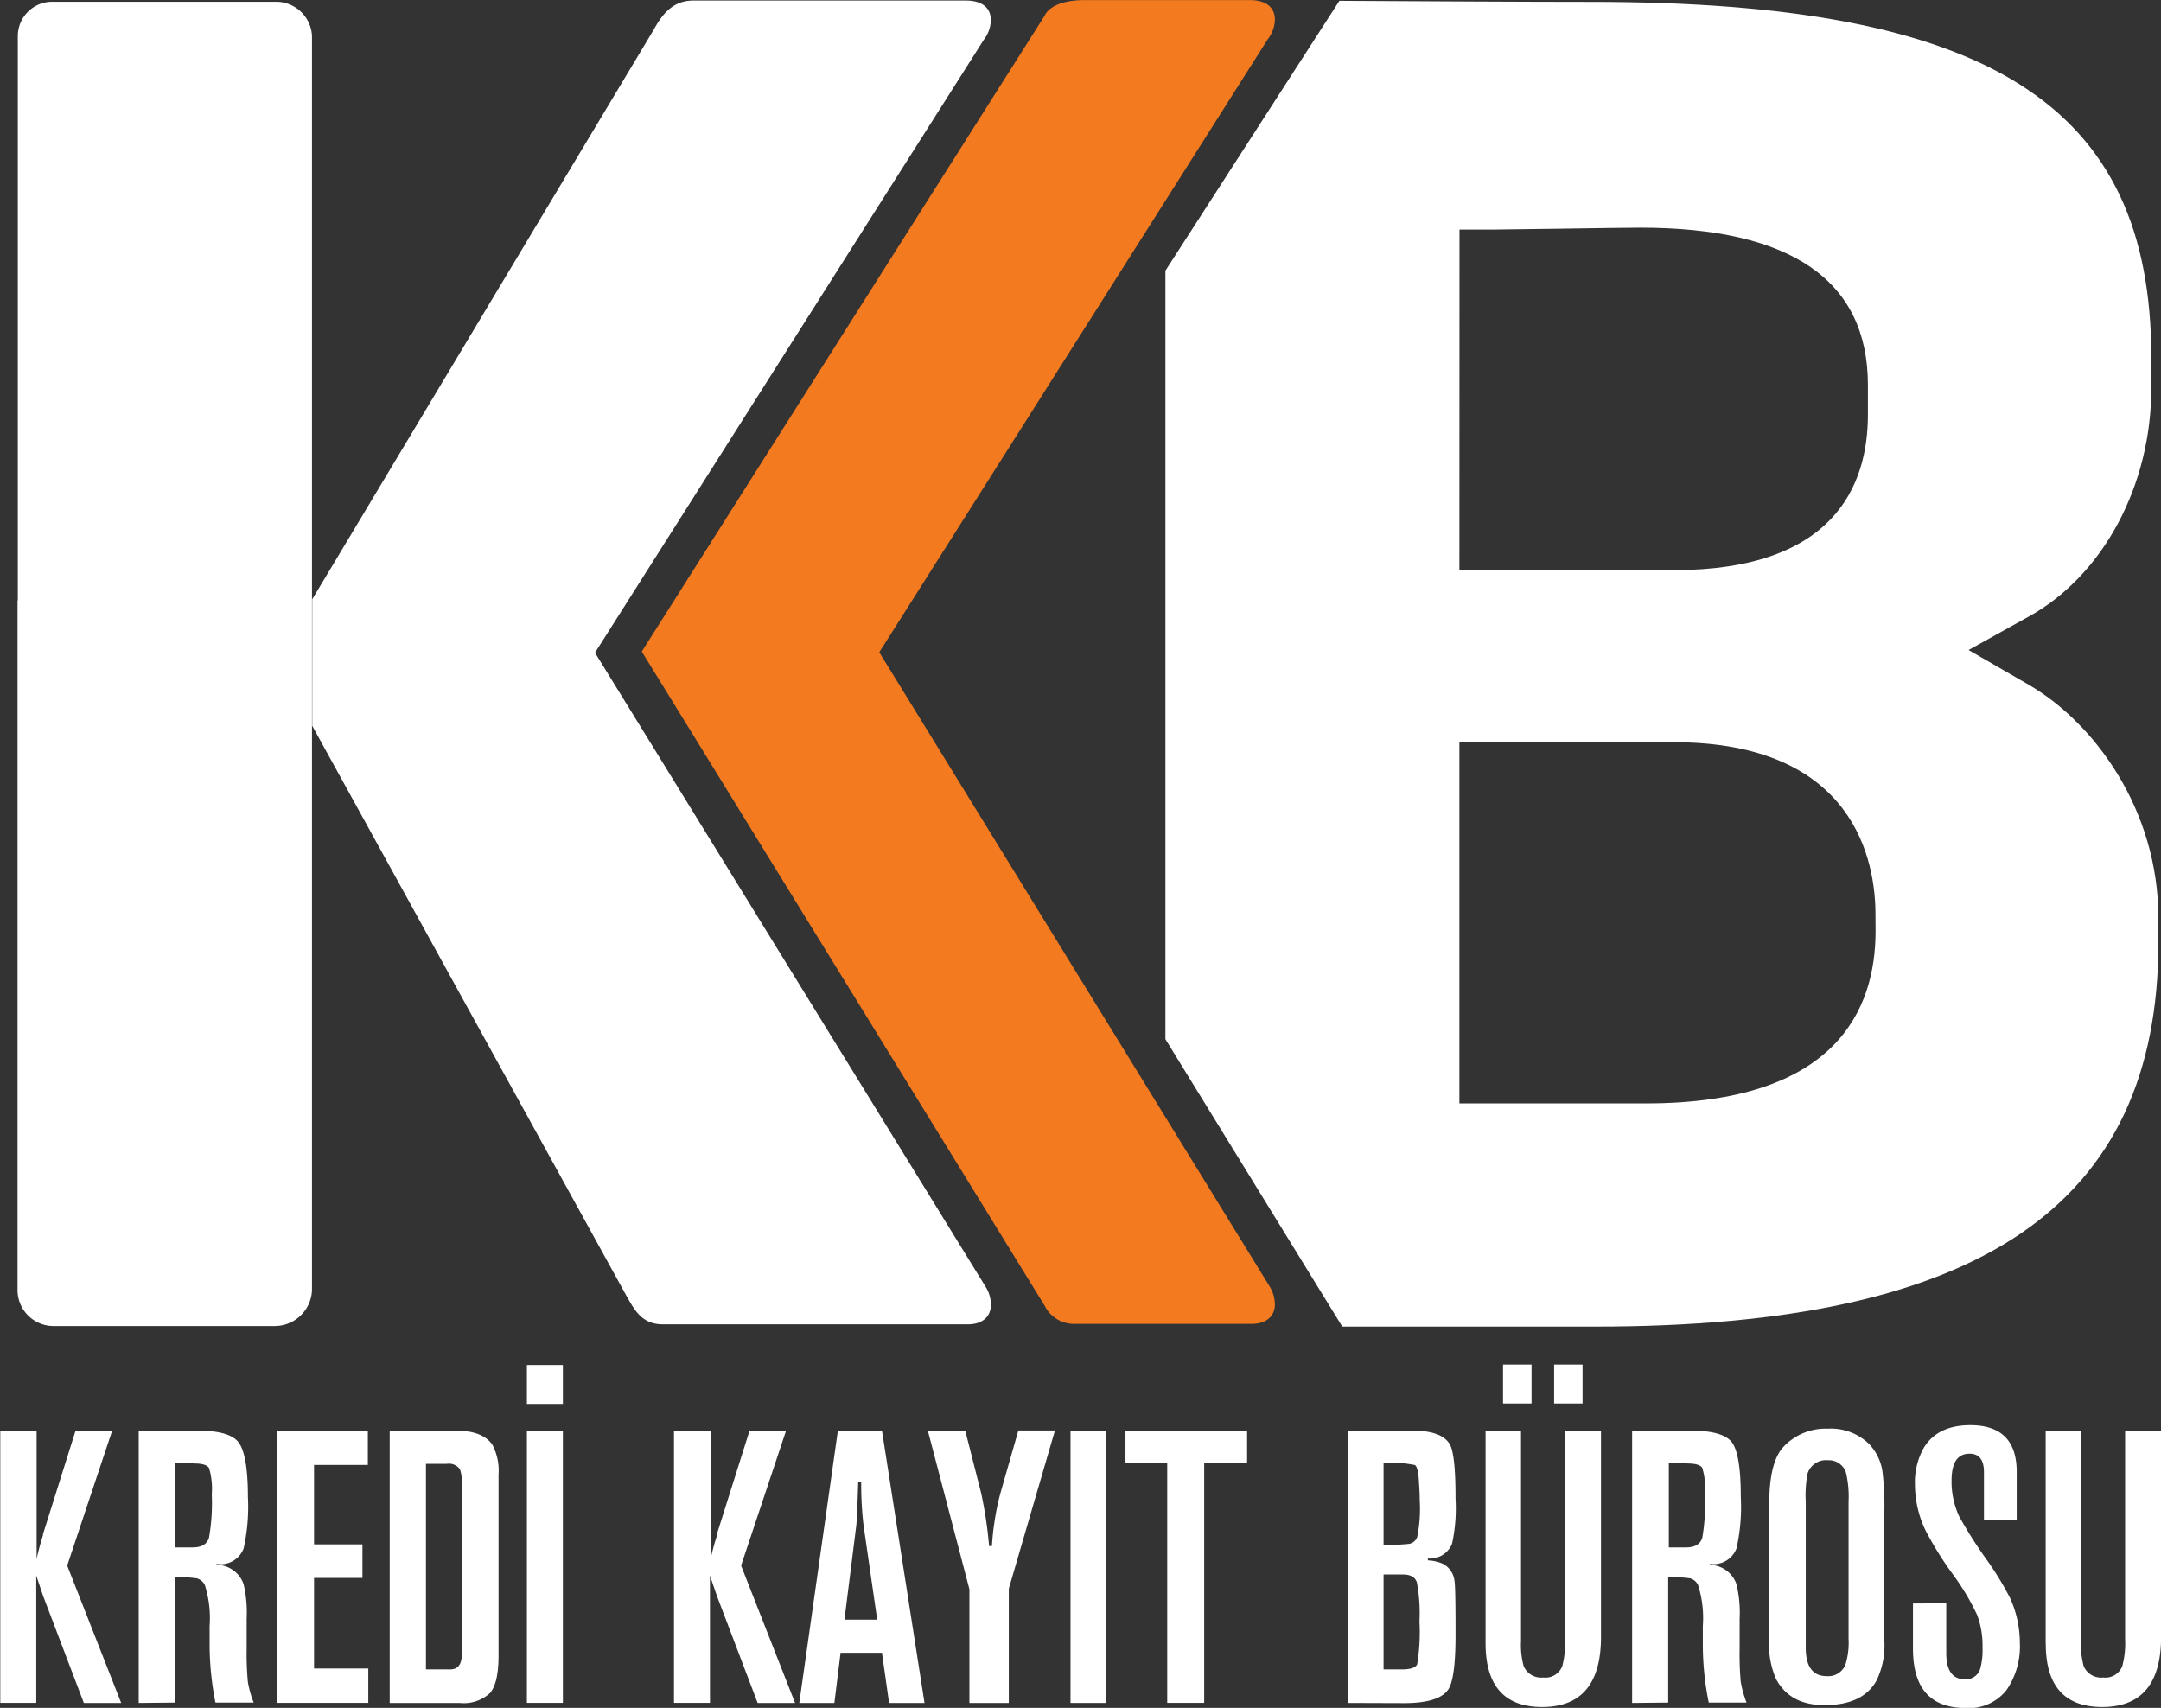 <svg id="Layer_1" data-name="Layer 1" xmlns="http://www.w3.org/2000/svg" viewBox="0 0 240.22 189.86">
  <rect x="0" y="0" width="240.22" height="189.86" fill="#333333" stroke="none"/>
  <title>kkb-logo</title>
  <g>
    <path d="M230.36,81.15l-6.67-3.85,6.74-3.75C238.64,69,244,59,244,48.24V44.76c0-28.06-18-39.51-62.25-39.51-7.4,0-18.89-.07-28-.12l-19.34,30v85.43l19.66,31.95h28.2c42.62,0,62.52-13.4,62.52-42.73v-2.67c0-12.16-7.23-21.8-14.42-25.95m-63.27-50.6H171l7.6-.1c3.81-.06,7.76-.11,8.6-.11,16.79,0,25.3,5.89,25.3,17.5v3.28c0,7.88-3.76,17.29-21.59,17.29H167.09Zm46.25,78c0,8.73-4.43,19.14-25.51,19.14H167.09V87.55h23.83c20.22,0,22.42,13.38,22.42,19.13Z" transform="translate(-4.86 -5.04)" style="fill: #fff"/>
    <path d="M102.6,77.55,145.78,9.41a3.67,3.67,0,0,0,.8-2.18c0-1.38-1-2.18-2.78-2.18,0,0-14.49,0-18.36,0S121,6.76,121,6.76L76.2,77.47,121,150.21a3.63,3.63,0,0,0,3.4,2H144c1.78,0,2.58-1,2.58-2.17a3.92,3.92,0,0,0-.59-2Z" transform="translate(-4.86 -5.04)" style="fill: #f47a20"/>
    <path d="M6.84,71.79V9a3.82,3.82,0,0,1,4-3.76H35.38A4,4,0,0,1,39.54,9V148.45a4.15,4.15,0,0,1-4.16,4H10.81a4,4,0,0,1-4-4V71.79Z" transform="translate(-4.86 -5.04)" style="fill: #fff"/>
    <path d="M71,77.6,114.22,9.46A3.64,3.64,0,0,0,115,7.27c0-1.38-1-2.17-2.77-2.17H81.93c-2.19,0-3.38,1.39-4.36,3.17l-38,63.38V85.73L74.39,148.9c1,1.77,1.79,3.36,4.16,3.36h33.89c1.79,0,2.57-1,2.57-2.18a3.77,3.77,0,0,0-.59-2Z" transform="translate(-4.86 -5.04)" style="fill: #fff"/>
    <path d="M9.62,175.65l3.64-11.57h4.07l-5,15,6,15.27H14.18L9.67,182.5l-.78-2.31v14.15h-4V164.08H8.93v13.2c0,.49,0,.84,0,1.07a26.67,26.67,0,0,1,.73-2.7" transform="translate(-4.86 -5.04)" style="fill: #fff"/>
    <path d="M20.28,194.35V164.08h6.59c2.4,0,3.91.45,4.55,1.35s1,2.89,1,6a21.28,21.28,0,0,1-.48,5.75,2.72,2.72,0,0,1-3,1.71V179a3.18,3.18,0,0,1,3,2.15,13.93,13.93,0,0,1,.34,3.86v3.3a33.75,33.75,0,0,0,.13,3.66,11.2,11.2,0,0,0,.65,2.34H28.81a33.25,33.25,0,0,1-.65-6.35v-2.15a12.27,12.27,0,0,0-.52-4.54,1.4,1.4,0,0,0-.89-.77,13.9,13.9,0,0,0-2.45-.13v13.94Zm6.15-26.63H24.36v9.34h1.91c1,0,1.59-.35,1.82-1.07a22.18,22.18,0,0,0,.31-4.84,7.89,7.89,0,0,0-.31-2.93c-.21-.33-.75-.49-1.65-.49" transform="translate(-4.86 -5.04)" style="fill: #fff"/>
    <polygon points="30.8 189.3 30.8 159.03 40.89 159.03 40.89 162.85 34.91 162.85 34.91 171.68 40.29 171.68 40.29 175.41 34.91 175.41 34.91 185.48 40.94 185.48 40.94 189.3 30.8 189.3" style="fill: #fff"/>
    <path d="M48.18,194.35V164.08h7.4q2.9,0,4,1.54a6.19,6.19,0,0,1,.7,3.35v20.15c0,2-.32,3.37-.93,4.11a4.29,4.29,0,0,1-3.4,1.12Zm6.37-26.58H52.21v22.85H54.9c.87,0,1.29-.56,1.29-1.68V169.86a3.82,3.82,0,0,0-.21-1.5,1.53,1.53,0,0,0-1.43-.6" transform="translate(-4.86 -5.04)" style="fill: #fff"/>
    <path d="M63.43,156.78h4v4.33h-4Zm0,7.29h4v30.27h-4Z" transform="translate(-4.86 -5.04)" style="fill: #fff"/>
    <path d="M84.53,175.65l3.65-11.57h4.06l-5,15,6,15.27H89.08L84.57,182.5l-.79-2.31v14.15h-4V164.08h4.07v13.2c0,.49,0,.84,0,1.07a25.74,25.74,0,0,1,.74-2.7" transform="translate(-4.86 -5.04)" style="fill: #fff"/>
    <path d="M98,164.08h4.9l4.73,30.27h-3.94l-.79-5.58H98.3l-.69,5.58H93.71Zm2.6,5.7h-.34c-.09,2.86-.17,4.49-.22,4.89l-1.31,10.42h3.64l-1.52-10.5a39.3,39.3,0,0,1-.26-4.8" transform="translate(-4.86 -5.04)" style="fill: #fff"/>
    <path d="M108,164.08h4.16l1.78,7a47.11,47.11,0,0,1,.87,5.83h.31c.08-1.08.16-1.88.25-2.4a26.54,26.54,0,0,1,.78-3.77l1.91-6.68h4.07L117,181.65v12.7h-4.38V181.7Z" transform="translate(-4.86 -5.04)" style="fill: #fff"/>
    <rect x="119" y="159.04" width="3.98" height="30.27" style="fill: #fff"/>
    <polygon points="125.11 162.59 125.11 159.03 138.63 159.03 138.63 162.59 133.86 162.59 133.86 189.3 129.75 189.3 129.75 162.59 125.11 162.59" style="fill: #fff"/>
    <path d="M154.75,194.35V164.08h7.16q3.29,0,4.15,1.58.61,1.21.6,6a18.39,18.39,0,0,1-.39,5,2.64,2.64,0,0,1-2.68,1.63v.21a4.6,4.6,0,0,1,1.69.39,2.46,2.46,0,0,1,1.26,1.85q.13.68.12,6.13,0,4.79-.82,6c-.7,1-2.33,1.5-4.9,1.5Zm3.91-26.67v9.09a21.93,21.93,0,0,0,2.87-.11,1.19,1.19,0,0,0,.87-.75,15.78,15.78,0,0,0,.28-4.07q0-.81-.09-2.15c-.06-1.05-.21-1.65-.45-1.79a13.33,13.33,0,0,0-3.48-.22m2.2,12.39h-2.2v10.55h2c1,0,1.57-.19,1.74-.58a22.12,22.12,0,0,0,.25-4.74,18.61,18.61,0,0,0-.29-4.37c-.2-.57-.71-.86-1.53-.86" transform="translate(-4.86 -5.04)" style="fill: #fff"/>
    <path d="M170,187.74V164.08h3.94v23.4a8.7,8.7,0,0,0,.3,2.79,2.11,2.11,0,0,0,2.16,1.25,2,2,0,0,0,2.13-1.28,9.87,9.87,0,0,0,.3-3V164.08h4V187c0,5.2-2.17,7.8-6.55,7.8q-6.27,0-6.28-7.07m1.94-31h3.17v4.33h-3.17Zm5.68,0h3.16v4.33h-3.16Z" transform="translate(-4.86 -5.04)" style="fill: #fff"/>
    <path d="M186.29,194.35V164.08h6.58c2.4,0,3.92.45,4.55,1.35s.95,2.89.95,6a21,21,0,0,1-.48,5.75,2.72,2.72,0,0,1-2.94,1.71V179a3.19,3.19,0,0,1,2.94,2.15,13.72,13.72,0,0,1,.35,3.86v3.3a35.28,35.28,0,0,0,.12,3.66,11.69,11.69,0,0,0,.65,2.34h-4.2a32.44,32.44,0,0,1-.66-6.35v-2.15a12.2,12.2,0,0,0-.52-4.54,1.38,1.38,0,0,0-.88-.77,13.86,13.86,0,0,0-2.45-.13v13.94Zm6.15-26.63h-2.07v9.34h1.9c1,0,1.59-.35,1.82-1.07a22.6,22.6,0,0,0,.3-4.84,8,8,0,0,0-.3-2.93c-.2-.33-.76-.49-1.65-.49" transform="translate(-4.86 -5.04)" style="fill: #fff"/>
    <path d="M201.53,187.4V172.26c0-3.06.5-5.16,1.51-6.3a6.39,6.39,0,0,1,5-2.1,6.07,6.07,0,0,1,4.6,1.71,5.65,5.65,0,0,1,1.47,3,31.72,31.72,0,0,1,.22,4.55v14.36a8.83,8.83,0,0,1-.87,4.37q-1.51,2.75-5.8,2.74c-2.6,0-4.4-1-5.42-3a9.87,9.87,0,0,1-.73-4.28m8.84-.17V172a11.65,11.65,0,0,0-.3-3.3,2,2,0,0,0-2-1.33,2.14,2.14,0,0,0-2.25,1.45,12.67,12.67,0,0,0-.21,3.13v16.25c0,2.11.78,3.17,2.34,3.17A2.06,2.06,0,0,0,210,190.1a8.29,8.29,0,0,0,.35-2.87" transform="translate(-4.86 -5.04)" style="fill: #fff"/>
    <path d="M221.21,183.28v5.53q0,2.91,2.08,2.91a1.65,1.65,0,0,0,1.69-1.16,7.69,7.69,0,0,0,.26-2.36,9.76,9.76,0,0,0-.6-3.64,27.21,27.21,0,0,0-2.69-4.5,38.64,38.64,0,0,1-3-4.8,11.84,11.84,0,0,1-1.22-5.14,7.78,7.78,0,0,1,1-4.16c1-1.65,2.73-2.49,5.16-2.49q5.15,0,5.15,5.19v5.4H225.4v-5.36c0-1.37-.53-2.06-1.6-2.06-1.35,0-2,1-2,3a9.14,9.14,0,0,0,.86,4,49.53,49.53,0,0,0,3.08,4.84,34.37,34.37,0,0,1,2.56,4.2,12.09,12.09,0,0,1,1.09,5,8.53,8.53,0,0,1-1.48,5.23,5.29,5.29,0,0,1-4.55,2q-5.84,0-5.85-6.56v-5.06Z" transform="translate(-4.86 -5.04)" style="fill: #fff"/>
    <path d="M232.26,187.74V164.08h3.93v23.4a9,9,0,0,0,.3,2.79,2.11,2.11,0,0,0,2.17,1.25,2,2,0,0,0,2.12-1.28,9.81,9.81,0,0,0,.31-3V164.08h4V187q0,7.8-6.55,7.8-6.28,0-6.27-7.07" transform="translate(-4.86 -5.04)" style="fill: #fff"/>
  </g>
</svg>
